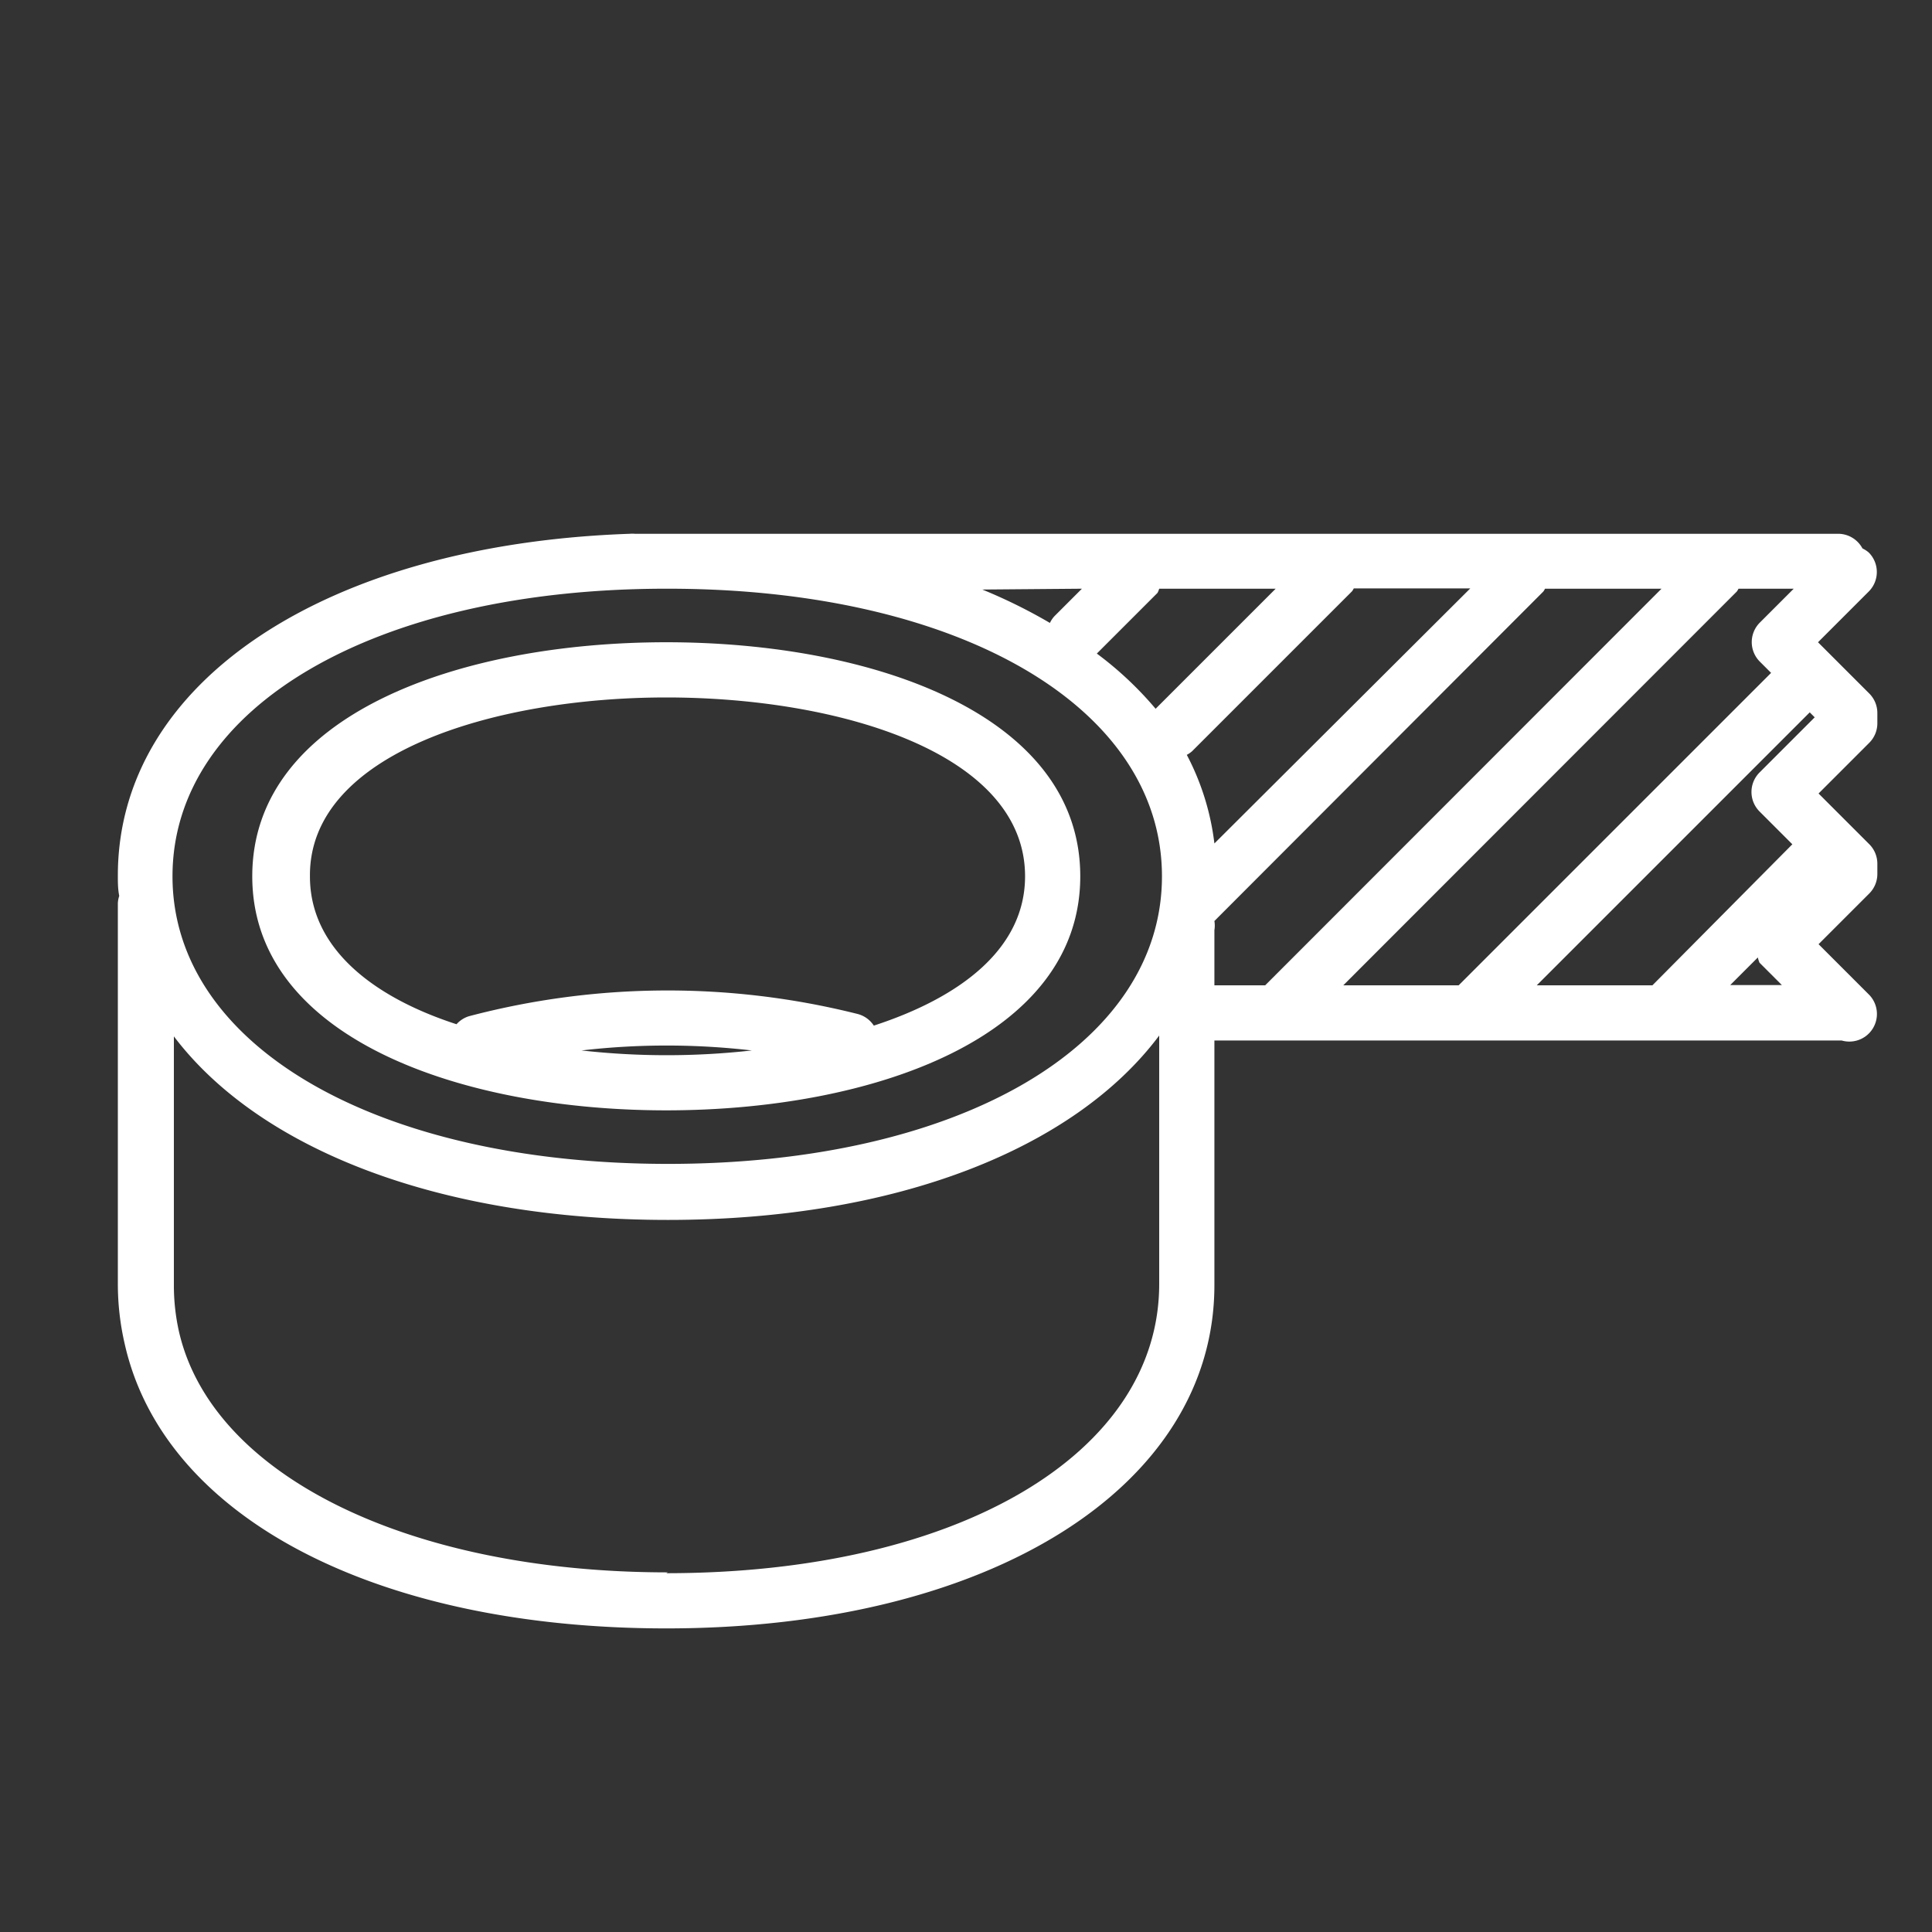 <svg xmlns="http://www.w3.org/2000/svg" viewBox="0 0 70 70"><rect x="0" y="0" width="70" height="70" fill="#333333" stroke="none"/><defs><style>.a{fill:none;}.b{fill:#fff;}</style></defs><title>N3_bande_arase</title><rect class="a" width="70" height="70"/><path class="b" d="M24.14,40.23c7.45,0,15-2.62,15-8.48s-7.51-8.48-15-8.48-15,2.62-15,8.48S16.7,40.23,24.14,40.23Zm-3.07-2.17a26.78,26.78,0,0,1,6.17,0,27.74,27.74,0,0,1-6.17,0Zm3.07-12.79c6.24,0,13,2,13,6.48,0,2.61-2.32,4.38-5.48,5.41a1,1,0,0,0-.58-.42,28.24,28.24,0,0,0-14.09.08,1,1,0,0,0-.45.29c-3.08-1-5.31-2.79-5.31-5.35C11.18,27.3,17.9,25.27,24.14,25.27Z"/><path class="b" d="M65.87,23.27l1.84-1.84a1,1,0,0,0,0-1.41,1,1,0,0,0-.23-.15,1,1,0,0,0-.87-.53H23a1,1,0,0,0-.18,0c-11,.38-18.55,5.36-18.55,12.38,0,.25,0,.49.05.74a1,1,0,0,0-.05.26v13.8a9.64,9.64,0,0,0,.25,2.18C5.94,55,13.65,59,24.14,59,35.86,59,44,53.87,44,46.56V37.7H66.61l.12,0a1,1,0,0,0,1-1.65l-1.84-1.84,1.84-1.84a1,1,0,0,0,.29-.71v-.36a1,1,0,0,0-.29-.71l-1.84-1.84,1.84-1.84a1,1,0,0,0,.29-.71v-.36a1,1,0,0,0-.29-.71ZM63.75,34.88l.81.81H62.69l1-1A1,1,0,0,0,63.75,34.88Zm2-8.89-2,2a1,1,0,0,0,0,1.41l1.19,1.19L59.87,35.7H55.68l9.89-9.89ZM52.85,35.7H48.67L62.93,21.43a.92.92,0,0,0,.06-.1h2l-1.23,1.23a1,1,0,0,0,0,1.41l.41.41ZM42,21.33h4.22l-4.35,4.35a12.64,12.64,0,0,0-2.13-2l2.2-2.2A.92.92,0,0,0,42,21.33Zm2,9.23a9.23,9.23,0,0,0-1-3.21,1,1,0,0,0,.19-.13l5.8-5.8a.92.92,0,0,0,.06-.1h4.22Zm-4.8-9.23-1,1a1,1,0,0,0-.16.24,19.21,19.21,0,0,0-2.45-1.21Zm-15,0c10.54,0,17.9,4.28,17.9,10.42s-7.36,10.42-17.9,10.42S6.25,37.89,6.25,31.75,13.61,21.33,24.14,21.33Zm0,35.64c-9.38,0-16.5-3.5-17.71-8.7a7.63,7.63,0,0,1-.19-1.72v-9c3.1,4.09,9.61,6.65,17.9,6.65S38.94,41.61,42,37.52v9C42,52.69,34.68,57,24.14,57ZM44,33.37,55.92,21.43a.92.92,0,0,0,.06-.1H60.2L45.84,35.7H44v-2A1,1,0,0,0,44,33.37Z"/></svg>